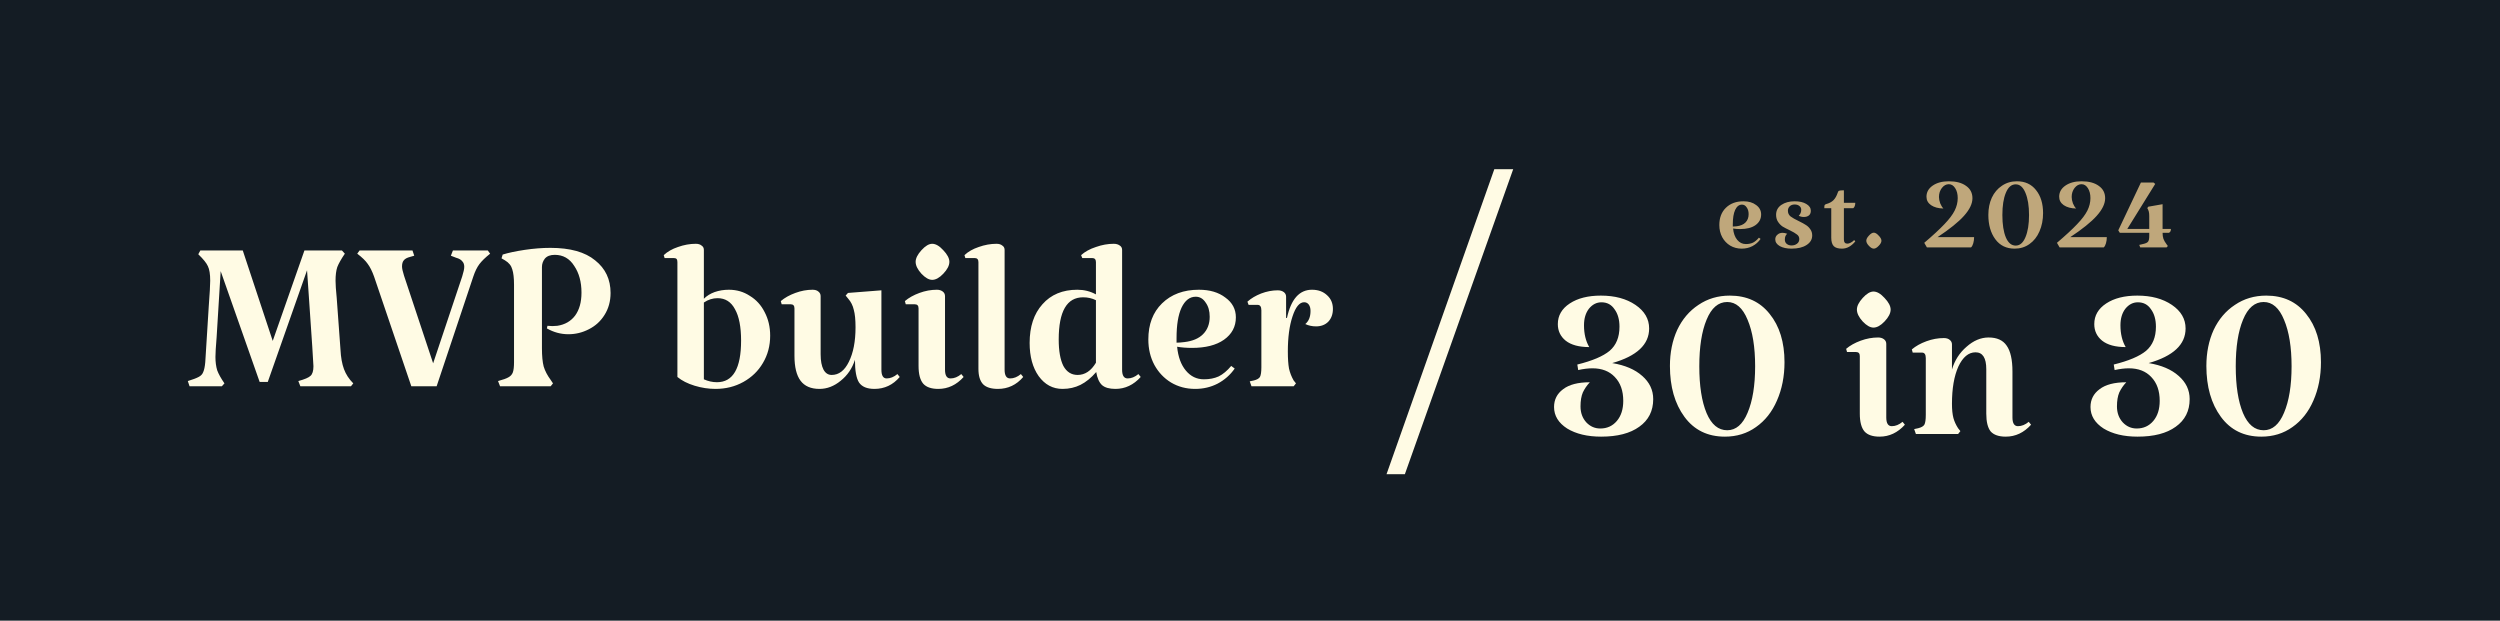 <svg width="576" height="143" viewBox="0 0 576 143" fill="none" xmlns="http://www.w3.org/2000/svg">
<rect width="576" height="143" fill="#141C24"/>
<path d="M364.15 93.635C364.15 95.109 364.597 96.337 365.49 97.32C366.384 98.258 367.456 98.727 368.706 98.727C370.27 98.727 371.543 98.146 372.525 96.985C373.508 95.824 373.999 94.283 373.999 92.362C373.999 90.039 373.352 88.208 372.056 86.868C370.806 85.528 369.086 84.858 366.897 84.858C365.915 84.858 364.82 84.992 363.614 85.26L363.413 83.987C366.853 83.138 369.332 82.089 370.85 80.838C372.369 79.543 373.128 77.689 373.128 75.277C373.128 73.624 372.749 72.284 371.989 71.257C371.275 70.185 370.27 69.649 368.974 69.649C367.858 69.649 366.897 70.14 366.093 71.123C365.334 72.106 364.954 73.379 364.954 74.942C364.954 76.907 365.356 78.582 366.16 79.967C363.793 79.967 361.984 79.476 360.733 78.493C359.527 77.51 358.924 76.237 358.924 74.674C358.924 72.709 359.84 71.123 361.671 69.917C363.503 68.711 365.892 68.108 368.84 68.108C372.056 68.108 374.714 68.823 376.813 70.252C378.913 71.681 379.962 73.49 379.962 75.679C379.962 79.386 377.126 82.044 371.453 83.652C374.401 84.143 376.702 85.126 378.354 86.6C380.052 88.074 380.9 89.861 380.9 91.96C380.9 94.685 379.828 96.806 377.684 98.325C375.585 99.844 372.659 100.603 368.907 100.603C365.736 100.603 363.123 99.978 361.068 98.727C359.058 97.432 358.053 95.779 358.053 93.769C358.053 92.072 358.746 90.709 360.13 89.682C361.515 88.61 363.57 88.074 366.294 88.074C365.624 88.789 365.088 89.57 364.686 90.419C364.329 91.268 364.15 92.34 364.15 93.635ZM384.752 84.322C384.752 81.24 385.31 78.471 386.427 76.014C387.588 73.557 389.219 71.637 391.318 70.252C393.417 68.823 395.829 68.108 398.554 68.108C402.44 68.108 405.5 69.515 407.733 72.329C410.011 75.143 411.15 78.85 411.15 83.451C411.15 86.712 410.569 89.66 409.408 92.295C408.291 94.886 406.683 96.918 404.584 98.392C402.529 99.866 400.14 100.603 397.415 100.603C393.44 100.603 390.335 99.084 388.102 96.047C385.869 93.01 384.752 89.101 384.752 84.322ZM391.519 84.389C391.519 88.9 392.077 92.496 393.194 95.176C394.311 97.811 395.896 99.129 397.951 99.129C399.961 99.129 401.524 97.789 402.641 95.109C403.802 92.384 404.383 88.811 404.383 84.389C404.383 79.967 403.802 76.394 402.641 73.669C401.524 70.944 399.961 69.582 397.951 69.582C395.896 69.582 394.311 70.944 393.194 73.669C392.077 76.349 391.519 79.922 391.519 84.389ZM434.597 96.181C434.597 97.521 435.021 98.191 435.87 98.191C436.718 98.191 437.545 97.856 438.349 97.186L438.885 97.856C437.232 99.687 435.289 100.603 433.056 100.603C431.448 100.603 430.286 100.201 429.572 99.397C428.857 98.548 428.5 97.186 428.5 95.31V82.044C428.5 81.419 428.209 81.106 427.629 81.106H425.552L425.351 80.369C426.244 79.61 427.361 78.984 428.701 78.493C430.041 78.002 431.381 77.756 432.721 77.756C433.257 77.756 433.703 77.89 434.061 78.158C434.418 78.426 434.597 78.783 434.597 79.23V96.181ZM427.83 71.324C427.83 70.52 428.276 69.627 429.17 68.644C430.063 67.661 430.889 67.17 431.649 67.17C432.453 67.17 433.301 67.661 434.195 68.644C435.133 69.627 435.602 70.52 435.602 71.324C435.602 72.173 435.133 73.088 434.195 74.071C433.301 75.009 432.453 75.478 431.649 75.478C430.889 75.478 430.063 75.009 429.17 74.071C428.276 73.088 427.83 72.173 427.83 71.324ZM463.669 96.181C463.669 97.521 464.093 98.191 464.942 98.191C465.791 98.191 466.617 97.856 467.421 97.186L467.957 97.856C466.304 99.687 464.361 100.603 462.128 100.603C460.52 100.603 459.359 100.201 458.644 99.397C457.974 98.548 457.639 97.186 457.639 95.31V85.059C457.639 82.468 456.813 81.173 455.16 81.173C453.552 81.173 452.234 82.267 451.207 84.456C450.224 86.645 449.733 89.503 449.733 93.032C449.733 94.372 449.845 95.466 450.068 96.315C450.291 97.119 450.649 97.901 451.14 98.66L451.676 99.33L451.14 100H441.425L441.023 98.861L441.961 98.66C442.676 98.481 443.145 98.213 443.368 97.856C443.591 97.454 443.703 96.695 443.703 95.578V82.513C443.703 81.664 443.413 81.24 442.832 81.24H440.688L440.487 80.503C441.38 79.744 442.497 79.118 443.837 78.627C445.177 78.136 446.517 77.89 447.857 77.89C448.438 77.89 448.884 78.024 449.197 78.292C449.554 78.56 449.733 78.917 449.733 79.364V85.126C450.358 83.027 451.475 81.285 453.083 79.9C454.691 78.471 456.388 77.756 458.175 77.756C460.096 77.756 461.48 78.381 462.329 79.632C463.222 80.883 463.669 82.87 463.669 85.595V96.181ZM487.747 93.635C487.747 95.109 488.194 96.337 489.087 97.32C489.98 98.258 491.052 98.727 492.303 98.727C493.866 98.727 495.139 98.146 496.122 96.985C497.105 95.824 497.596 94.283 497.596 92.362C497.596 90.039 496.948 88.208 495.653 86.868C494.402 85.528 492.683 84.858 490.494 84.858C489.511 84.858 488.417 84.992 487.211 85.26L487.01 83.987C490.449 83.138 492.928 82.089 494.447 80.838C495.966 79.543 496.725 77.689 496.725 75.277C496.725 73.624 496.345 72.284 495.586 71.257C494.871 70.185 493.866 69.649 492.571 69.649C491.454 69.649 490.494 70.14 489.69 71.123C488.931 72.106 488.551 73.379 488.551 74.942C488.551 76.907 488.953 78.582 489.757 79.967C487.39 79.967 485.581 79.476 484.33 78.493C483.124 77.51 482.521 76.237 482.521 74.674C482.521 72.709 483.437 71.123 485.268 69.917C487.099 68.711 489.489 68.108 492.437 68.108C495.653 68.108 498.311 68.823 500.41 70.252C502.509 71.681 503.559 73.49 503.559 75.679C503.559 79.386 500.723 82.044 495.05 83.652C497.998 84.143 500.298 85.126 501.951 86.6C503.648 88.074 504.497 89.861 504.497 91.96C504.497 94.685 503.425 96.806 501.281 98.325C499.182 99.844 496.256 100.603 492.504 100.603C489.333 100.603 486.72 99.978 484.665 98.727C482.655 97.432 481.65 95.779 481.65 93.769C481.65 92.072 482.342 90.709 483.727 89.682C485.112 88.61 487.166 88.074 489.891 88.074C489.221 88.789 488.685 89.57 488.283 90.419C487.926 91.268 487.747 92.34 487.747 93.635ZM508.349 84.322C508.349 81.24 508.907 78.471 510.024 76.014C511.185 73.557 512.815 71.637 514.915 70.252C517.014 68.823 519.426 68.108 522.151 68.108C526.037 68.108 529.096 69.515 531.33 72.329C533.608 75.143 534.747 78.85 534.747 83.451C534.747 86.712 534.166 89.66 533.005 92.295C531.888 94.886 530.28 96.918 528.181 98.392C526.126 99.866 523.736 100.603 521.012 100.603C517.036 100.603 513.932 99.084 511.699 96.047C509.465 93.01 508.349 89.101 508.349 84.322ZM515.116 84.389C515.116 88.9 515.674 92.496 516.791 95.176C517.907 97.811 519.493 99.129 521.548 99.129C523.558 99.129 525.121 97.789 526.238 95.109C527.399 92.384 527.98 88.811 527.98 84.389C527.98 79.967 527.399 76.394 526.238 73.669C525.121 70.944 523.558 69.582 521.548 69.582C519.493 69.582 517.907 70.944 516.791 73.669C515.674 76.349 515.116 79.922 515.116 84.389Z" fill="#FFFBE4"/>
<path d="M78.448 80.558C78.537 82.345 78.805 83.841 79.252 85.047C79.699 86.253 80.413 87.347 81.396 88.33L80.86 89H69.202L68.733 87.794C70.207 87.392 71.145 86.99 71.547 86.588C71.994 86.186 72.217 85.449 72.217 84.377C72.217 83.796 71.86 78.369 71.145 68.096L70.743 62.267L61.698 87.995H59.822L50.844 62.468L49.906 77.744C49.727 79.888 49.638 81.384 49.638 82.233C49.638 83.394 49.772 84.422 50.04 85.315C50.353 86.164 50.911 87.169 51.715 88.33L51.112 89H43.675L43.273 87.794C44.434 87.437 45.261 87.124 45.752 86.856C46.288 86.588 46.645 86.208 46.824 85.717C47.047 85.226 47.204 84.466 47.293 83.439L48.097 70.575C48.32 67.582 48.432 65.617 48.432 64.679C48.432 63.16 48.253 62.044 47.896 61.329C47.583 60.614 46.846 59.699 45.685 58.582L46.154 57.711H55.936L62.837 78.548L70.14 57.711H78.783L79.453 58.448C78.604 59.699 78.024 60.726 77.711 61.53C77.443 62.334 77.309 63.384 77.309 64.679C77.309 65.528 77.398 66.845 77.577 68.632L78.448 80.558ZM112.927 58.448C111.81 59.341 110.984 60.145 110.448 60.86C109.912 61.575 109.443 62.535 109.041 63.741L100.599 89H94.77L86.194 63.741C85.747 62.49 85.256 61.508 84.72 60.793C84.228 60.078 83.424 59.297 82.308 58.448L82.844 57.711H95.038L95.44 58.917L94.502 59.185C93.787 59.364 93.296 59.632 93.028 59.989C92.76 60.302 92.626 60.771 92.626 61.396C92.626 61.843 92.782 62.557 93.095 63.54L99.795 83.707L106.495 63.674C106.808 62.691 106.964 61.954 106.964 61.463C106.964 60.927 106.808 60.503 106.495 60.19C106.227 59.833 105.758 59.565 105.088 59.386L103.882 58.917L104.351 57.711H112.391L112.927 58.448ZM140.675 67.493C140.675 69.414 140.206 71.111 139.268 72.585C138.374 74.014 137.168 75.109 135.65 75.868C134.176 76.627 132.612 77.007 130.96 77.007C129.218 77.007 127.565 76.56 126.002 75.667L126.136 75.064L127.275 75.131L128.414 75.064C130.156 74.796 131.518 74.014 132.501 72.719C133.483 71.379 133.975 69.615 133.975 67.426C133.975 64.969 133.416 62.915 132.3 61.262C131.228 59.565 129.731 58.716 127.811 58.716C126.783 58.716 126.024 59.006 125.533 59.587C125.086 60.168 124.863 60.815 124.863 61.53V80.223C124.863 82.01 124.997 83.417 125.265 84.444C125.577 85.471 126.113 86.499 126.873 87.526L127.409 88.33L126.873 89H115.215L114.746 87.794C115.907 87.481 116.711 87.191 117.158 86.923C117.649 86.655 117.984 86.275 118.163 85.784C118.341 85.293 118.431 84.511 118.431 83.439V65.617C118.431 64.054 118.297 62.87 118.029 62.066C117.805 61.217 117.247 60.525 116.354 59.989L115.55 59.52L115.818 58.649C117.113 58.247 118.788 57.89 120.843 57.577C122.942 57.264 124.93 57.108 126.806 57.108C131.362 57.108 134.801 58.068 137.124 59.989C139.491 61.865 140.675 64.366 140.675 67.493ZM167.933 66.756C169.72 66.756 171.328 67.225 172.757 68.163C174.231 69.056 175.37 70.307 176.174 71.915C177.023 73.523 177.447 75.332 177.447 77.342C177.447 79.665 176.889 81.764 175.772 83.64C174.7 85.471 173.204 86.923 171.283 87.995C169.363 89.067 167.219 89.603 164.851 89.603C163.243 89.603 161.635 89.357 160.027 88.866C158.419 88.375 157.102 87.705 156.074 86.856V60.391C156.074 60.034 156.007 59.788 155.873 59.654C155.739 59.52 155.516 59.453 155.203 59.453H153.126L152.925 58.783C153.774 57.979 154.868 57.354 156.208 56.907C157.593 56.416 158.955 56.17 160.295 56.17C160.876 56.17 161.323 56.304 161.635 56.572C161.993 56.795 162.171 57.13 162.171 57.577V68.833C162.841 68.163 163.668 67.649 164.65 67.292C165.678 66.935 166.772 66.756 167.933 66.756ZM165.186 88.062C168.894 88.062 170.747 84.868 170.747 78.481C170.747 75.31 170.278 72.898 169.34 71.245C168.447 69.548 167.107 68.699 165.32 68.699C164.204 68.699 163.154 69.034 162.171 69.704V87.392C163.154 87.839 164.159 88.062 165.186 88.062ZM196.98 82.903C196.355 84.868 195.26 86.476 193.697 87.727C192.178 88.978 190.548 89.603 188.806 89.603C186.841 89.603 185.389 88.978 184.451 87.727C183.513 86.476 183.044 84.556 183.044 81.965V71.044C183.044 70.419 182.754 70.106 182.173 70.106H180.096L179.895 69.369C180.788 68.61 181.905 67.984 183.245 67.493C184.585 67.002 185.903 66.756 187.198 66.756C187.779 66.756 188.225 66.89 188.538 67.158C188.895 67.426 189.074 67.783 189.074 68.23V81.63C189.074 83.149 189.297 84.332 189.744 85.181C190.191 85.985 190.816 86.387 191.62 86.387C193.273 86.387 194.59 85.382 195.573 83.372C196.6 81.317 197.114 78.66 197.114 75.399C197.114 73.657 196.98 72.317 196.712 71.379C196.489 70.396 196.064 69.548 195.439 68.833L194.836 68.096L195.372 67.493L203.077 66.89V85.181C203.077 86.521 203.479 87.191 204.283 87.191C205.132 87.191 205.958 86.856 206.762 86.186L207.298 86.856C205.735 88.687 203.792 89.603 201.469 89.603C199.772 89.603 198.588 89.112 197.918 88.129C197.293 87.146 196.98 85.404 196.98 82.903ZM217.731 85.181C217.731 86.521 218.155 87.191 219.004 87.191C219.852 87.191 220.679 86.856 221.483 86.186L222.019 86.856C220.366 88.687 218.423 89.603 216.19 89.603C214.582 89.603 213.42 89.201 212.706 88.397C211.991 87.548 211.634 86.186 211.634 84.31V71.044C211.634 70.419 211.343 70.106 210.763 70.106H208.686L208.485 69.369C209.378 68.61 210.495 67.984 211.835 67.493C213.175 67.002 214.515 66.756 215.855 66.756C216.391 66.756 216.837 66.89 217.195 67.158C217.552 67.426 217.731 67.783 217.731 68.23V85.181ZM210.964 60.324C210.964 59.52 211.41 58.627 212.304 57.644C213.197 56.661 214.023 56.17 214.783 56.17C215.587 56.17 216.435 56.661 217.329 57.644C218.267 58.627 218.736 59.52 218.736 60.324C218.736 61.173 218.267 62.088 217.329 63.071C216.435 64.009 215.587 64.478 214.783 64.478C214.023 64.478 213.197 64.009 212.304 63.071C211.41 62.088 210.964 61.173 210.964 60.324ZM231.46 85.181C231.46 86.521 231.884 87.191 232.733 87.191C233.581 87.191 234.408 86.856 235.212 86.186L235.748 86.856C234.184 88.687 232.241 89.603 229.919 89.603C228.355 89.603 227.216 89.246 226.502 88.531C225.787 87.772 225.43 86.588 225.43 84.98V60.391C225.43 59.766 225.139 59.453 224.559 59.453H222.415L222.214 58.783C223.062 57.979 224.157 57.354 225.497 56.907C226.881 56.416 228.244 56.17 229.584 56.17C230.164 56.17 230.611 56.304 230.924 56.572C231.281 56.795 231.46 57.13 231.46 57.577V85.181ZM262.821 86.856C261.168 88.687 259.225 89.603 256.992 89.603C255.607 89.603 254.58 89.313 253.91 88.732C253.24 88.107 252.793 87.102 252.57 85.717C251.409 87.057 250.203 88.04 248.952 88.665C247.701 89.29 246.317 89.603 244.798 89.603C242.565 89.603 240.733 88.62 239.304 86.655C237.919 84.69 237.227 82.144 237.227 79.017C237.227 75.265 238.21 72.295 240.175 70.106C242.14 67.873 244.82 66.756 248.215 66.756C249.778 66.756 251.208 67.113 252.503 67.828V60.391C252.503 59.766 252.213 59.453 251.632 59.453H249.354L249.086 58.783C249.979 57.979 251.118 57.354 252.503 56.907C253.888 56.416 255.25 56.17 256.59 56.17C257.171 56.17 257.64 56.304 257.997 56.572C258.354 56.795 258.533 57.13 258.533 57.577V85.181C258.533 86.521 258.957 87.191 259.806 87.191C260.655 87.191 261.481 86.856 262.285 86.186L262.821 86.856ZM248.282 86.387C249.979 86.387 251.386 85.449 252.503 83.573V69.168C251.61 68.721 250.627 68.498 249.555 68.498C245.803 68.498 243.927 71.736 243.927 78.213C243.927 80.848 244.284 82.881 244.999 84.31C245.758 85.695 246.853 86.387 248.282 86.387ZM277.374 87.392C278.669 87.392 279.808 87.169 280.791 86.722C281.773 86.231 282.734 85.427 283.672 84.31L284.476 84.913C283.448 86.387 282.131 87.548 280.523 88.397C278.959 89.201 277.24 89.603 275.364 89.603C273.309 89.603 271.455 89.112 269.803 88.129C268.195 87.146 266.922 85.806 265.984 84.109C265.046 82.367 264.577 80.402 264.577 78.213C264.577 74.729 265.626 71.96 267.726 69.905C269.87 67.806 272.706 66.756 276.235 66.756C278.736 66.756 280.768 67.359 282.332 68.565C283.94 69.726 284.744 71.245 284.744 73.121C284.744 75.265 283.828 76.985 281.997 78.28C280.21 79.531 277.753 80.156 274.627 80.156C273.376 80.156 272.237 80.067 271.21 79.888C271.433 82.211 272.103 84.042 273.22 85.382C274.336 86.722 275.721 87.392 277.374 87.392ZM275.498 68.364C274.113 68.364 273.019 69.213 272.215 70.91C271.455 72.563 271.076 74.885 271.076 77.878V78.95C271.567 78.95 272.17 78.905 272.885 78.816C274.761 78.593 276.19 77.99 277.173 77.007C278.2 75.98 278.714 74.64 278.714 72.987C278.714 71.647 278.401 70.553 277.776 69.704C277.195 68.811 276.436 68.364 275.498 68.364ZM302.279 66.756C303.709 66.756 304.87 67.18 305.763 68.029C306.657 68.833 307.103 69.883 307.103 71.178C307.103 72.384 306.746 73.367 306.031 74.126C305.317 74.841 304.379 75.198 303.217 75.198C302.324 75.198 301.498 75.019 300.738 74.662C301.542 73.992 301.944 72.987 301.944 71.647C301.944 71.022 301.81 70.53 301.542 70.173C301.274 69.816 300.917 69.637 300.47 69.637C299.398 69.637 298.505 70.731 297.79 72.92C297.076 75.064 296.718 77.744 296.718 80.96C296.718 82.613 296.808 83.93 296.986 84.913C297.21 85.896 297.567 86.811 298.058 87.66L298.594 88.33L298.058 89H288.343L287.941 87.861L288.879 87.66C289.594 87.481 290.063 87.213 290.286 86.856C290.51 86.454 290.621 85.695 290.621 84.578V71.513C290.621 70.664 290.331 70.24 289.75 70.24H287.673L287.405 69.503C288.254 68.744 289.304 68.118 290.554 67.627C291.85 67.136 293.123 66.89 294.373 66.89C294.954 66.89 295.423 67.024 295.78 67.292C296.138 67.56 296.316 67.917 296.316 68.364V73.255H296.517C297.455 68.922 299.376 66.756 302.279 66.756Z" fill="#FFFBE4"/>
<path d="M344.291 38.976H348.643L323.683 109.248H319.459L344.291 38.976Z" fill="#FFFBE4"/>
<path d="M402.245 56.232C402.864 56.232 403.408 56.125 403.877 55.912C404.346 55.677 404.805 55.293 405.253 54.76L405.637 55.048C405.146 55.752 404.517 56.307 403.749 56.712C403.002 57.096 402.181 57.288 401.285 57.288C400.304 57.288 399.418 57.053 398.629 56.584C397.861 56.115 397.253 55.475 396.805 54.664C396.357 53.832 396.133 52.893 396.133 51.848C396.133 50.184 396.634 48.861 397.637 47.88C398.661 46.877 400.016 46.376 401.701 46.376C402.896 46.376 403.866 46.664 404.613 47.24C405.381 47.795 405.765 48.52 405.765 49.416C405.765 50.44 405.328 51.261 404.453 51.88C403.6 52.477 402.426 52.776 400.933 52.776C400.336 52.776 399.792 52.733 399.301 52.648C399.408 53.757 399.728 54.632 400.261 55.272C400.794 55.912 401.456 56.232 402.245 56.232ZM401.349 47.144C400.688 47.144 400.165 47.549 399.781 48.36C399.418 49.149 399.237 50.259 399.237 51.688V52.2C399.472 52.2 399.76 52.179 400.101 52.136C400.997 52.029 401.68 51.741 402.149 51.272C402.64 50.781 402.885 50.141 402.885 49.352C402.885 48.712 402.736 48.189 402.437 47.784C402.16 47.357 401.797 47.144 401.349 47.144ZM411.932 48.552C411.932 49.085 412.135 49.523 412.54 49.864C412.967 50.184 413.607 50.547 414.46 50.952C415.164 51.293 415.708 51.592 416.092 51.848C416.476 52.083 416.807 52.403 417.084 52.808C417.383 53.213 417.532 53.693 417.532 54.248C417.532 55.165 417.095 55.901 416.22 56.456C415.367 57.011 414.215 57.288 412.764 57.288C411.676 57.288 410.78 57.096 410.076 56.712C409.372 56.307 409.02 55.784 409.02 55.144C409.02 54.717 409.18 54.365 409.5 54.088C409.82 53.789 410.215 53.64 410.684 53.64C411.047 53.64 411.409 53.715 411.772 53.864C411.409 54.141 411.228 54.589 411.228 55.208C411.228 55.635 411.377 55.965 411.676 56.2C411.975 56.435 412.337 56.552 412.764 56.552C413.255 56.552 413.671 56.424 414.012 56.168C414.375 55.912 414.556 55.549 414.556 55.08C414.556 54.632 414.375 54.28 414.012 54.024C413.671 53.747 413.127 53.427 412.38 53.064C411.697 52.744 411.143 52.456 410.716 52.2C410.311 51.923 409.959 51.56 409.66 51.112C409.361 50.664 409.212 50.12 409.212 49.48C409.212 48.52 409.617 47.763 410.428 47.208C411.239 46.653 412.263 46.376 413.5 46.376C414.588 46.376 415.473 46.579 416.156 46.984C416.86 47.389 417.212 47.912 417.212 48.552C417.212 49.043 417.063 49.405 416.764 49.64C416.465 49.875 416.081 49.992 415.612 49.992C415.164 49.992 414.769 49.896 414.428 49.704C414.812 49.341 415.004 48.883 415.004 48.328C415.004 47.965 414.865 47.677 414.588 47.464C414.311 47.229 413.948 47.112 413.5 47.112C413.009 47.112 412.625 47.251 412.348 47.528C412.071 47.805 411.932 48.147 411.932 48.552ZM424.385 57.288C423.51 57.288 422.881 57.096 422.497 56.712C422.113 56.307 421.921 55.656 421.921 54.76V47.976H420.321C420.321 47.613 420.342 47.379 420.385 47.272C420.428 47.165 420.556 47.08 420.769 47.016C421.473 46.824 422.028 46.525 422.433 46.12C422.838 45.715 423.169 45.128 423.425 44.36C423.489 44.125 423.596 43.987 423.745 43.944C423.894 43.88 424.257 43.848 424.833 43.848V46.728H427.457C427.457 47.005 427.414 47.261 427.329 47.496C427.244 47.709 427.126 47.869 426.977 47.976H424.833V55.176C424.833 55.816 425.1 56.136 425.633 56.136C425.868 56.136 426.124 56.061 426.401 55.912C426.7 55.763 426.966 55.56 427.201 55.304L427.457 55.624C426.54 56.733 425.516 57.288 424.385 57.288ZM429.995 55.464C429.995 55.101 430.197 54.707 430.603 54.28C431.008 53.832 431.381 53.608 431.723 53.608C432.064 53.608 432.437 53.832 432.843 54.28C433.269 54.707 433.483 55.101 433.483 55.464C433.483 55.827 433.269 56.221 432.843 56.648C432.437 57.075 432.064 57.288 431.723 57.288C431.381 57.288 431.008 57.075 430.603 56.648C430.197 56.221 429.995 55.827 429.995 55.464ZM446.739 45.384C446.739 45.832 446.835 46.323 447.027 46.856C447.24 47.368 447.486 47.763 447.763 48.04C446.59 48.019 445.64 47.763 444.915 47.272C444.211 46.781 443.859 46.131 443.859 45.32C443.859 44.275 444.339 43.421 445.299 42.76C446.259 42.099 447.496 41.768 449.011 41.768C450.696 41.768 452.019 42.12 452.979 42.824C453.96 43.507 454.451 44.456 454.451 45.672C454.451 46.931 453.8 48.285 452.499 49.736C451.219 51.165 449.192 52.797 446.419 54.632H454.835C454.835 55.123 454.771 55.592 454.643 56.04C454.515 56.488 454.344 56.808 454.131 57H443.955L443.347 55.944C445.352 54.237 446.899 52.808 447.987 51.656C449.096 50.504 449.886 49.459 450.355 48.52C450.824 47.581 451.059 46.621 451.059 45.64C451.059 44.723 450.867 43.965 450.483 43.368C450.099 42.749 449.608 42.44 449.011 42.44C448.392 42.44 447.859 42.728 447.411 43.304C446.963 43.88 446.739 44.573 446.739 45.384ZM458.115 49.512C458.115 48.04 458.381 46.717 458.915 45.544C459.469 44.371 460.248 43.453 461.251 42.792C462.253 42.109 463.405 41.768 464.707 41.768C466.563 41.768 468.024 42.44 469.091 43.784C470.179 45.128 470.723 46.899 470.723 49.096C470.723 50.653 470.445 52.061 469.891 53.32C469.357 54.557 468.589 55.528 467.587 56.232C466.605 56.936 465.464 57.288 464.163 57.288C462.264 57.288 460.781 56.563 459.715 55.112C458.648 53.661 458.115 51.795 458.115 49.512ZM461.347 49.544C461.347 51.699 461.613 53.416 462.147 54.696C462.68 55.955 463.437 56.584 464.419 56.584C465.379 56.584 466.125 55.944 466.659 54.664C467.213 53.363 467.491 51.656 467.491 49.544C467.491 47.432 467.213 45.725 466.659 44.424C466.125 43.123 465.379 42.472 464.419 42.472C463.437 42.472 462.68 43.123 462.147 44.424C461.613 45.704 461.347 47.411 461.347 49.544ZM477.314 45.384C477.314 45.832 477.41 46.323 477.602 46.856C477.815 47.368 478.061 47.763 478.338 48.04C477.165 48.019 476.215 47.763 475.49 47.272C474.786 46.781 474.434 46.131 474.434 45.32C474.434 44.275 474.914 43.421 475.874 42.76C476.834 42.099 478.071 41.768 479.586 41.768C481.271 41.768 482.594 42.12 483.554 42.824C484.535 43.507 485.026 44.456 485.026 45.672C485.026 46.931 484.375 48.285 483.074 49.736C481.794 51.165 479.767 52.797 476.994 54.632H485.41C485.41 55.123 485.346 55.592 485.218 56.04C485.09 56.488 484.919 56.808 484.706 57H474.53L473.922 55.944C475.927 54.237 477.474 52.808 478.562 51.656C479.671 50.504 480.461 49.459 480.93 48.52C481.399 47.581 481.634 46.621 481.634 45.64C481.634 44.723 481.442 43.965 481.058 43.368C480.674 42.749 480.183 42.44 479.586 42.44C478.967 42.44 478.434 42.728 477.986 43.304C477.538 43.88 477.314 44.573 477.314 45.384ZM500.178 52.744C500.178 52.957 500.146 53.139 500.082 53.288C500.018 53.416 499.9 53.533 499.73 53.64H498.258C498.258 54.173 498.322 54.632 498.45 55.016C498.578 55.379 498.823 55.805 499.186 56.296L499.474 56.68L499.186 57H493.106L492.882 56.424L493.842 56.2C494.396 56.072 494.759 55.891 494.93 55.656C495.1 55.421 495.186 54.984 495.186 54.344V53.64H488.402L488.05 53.064L493.266 42.056H496.178L496.562 42.376L490.13 52.744H495.186V49.832C495.186 49.384 495.154 49.032 495.09 48.776C495.026 48.499 494.908 48.221 494.738 47.944L494.962 47.624L498.258 47.048V52.744H500.178Z" fill="#BFA77B"/>
</svg>
